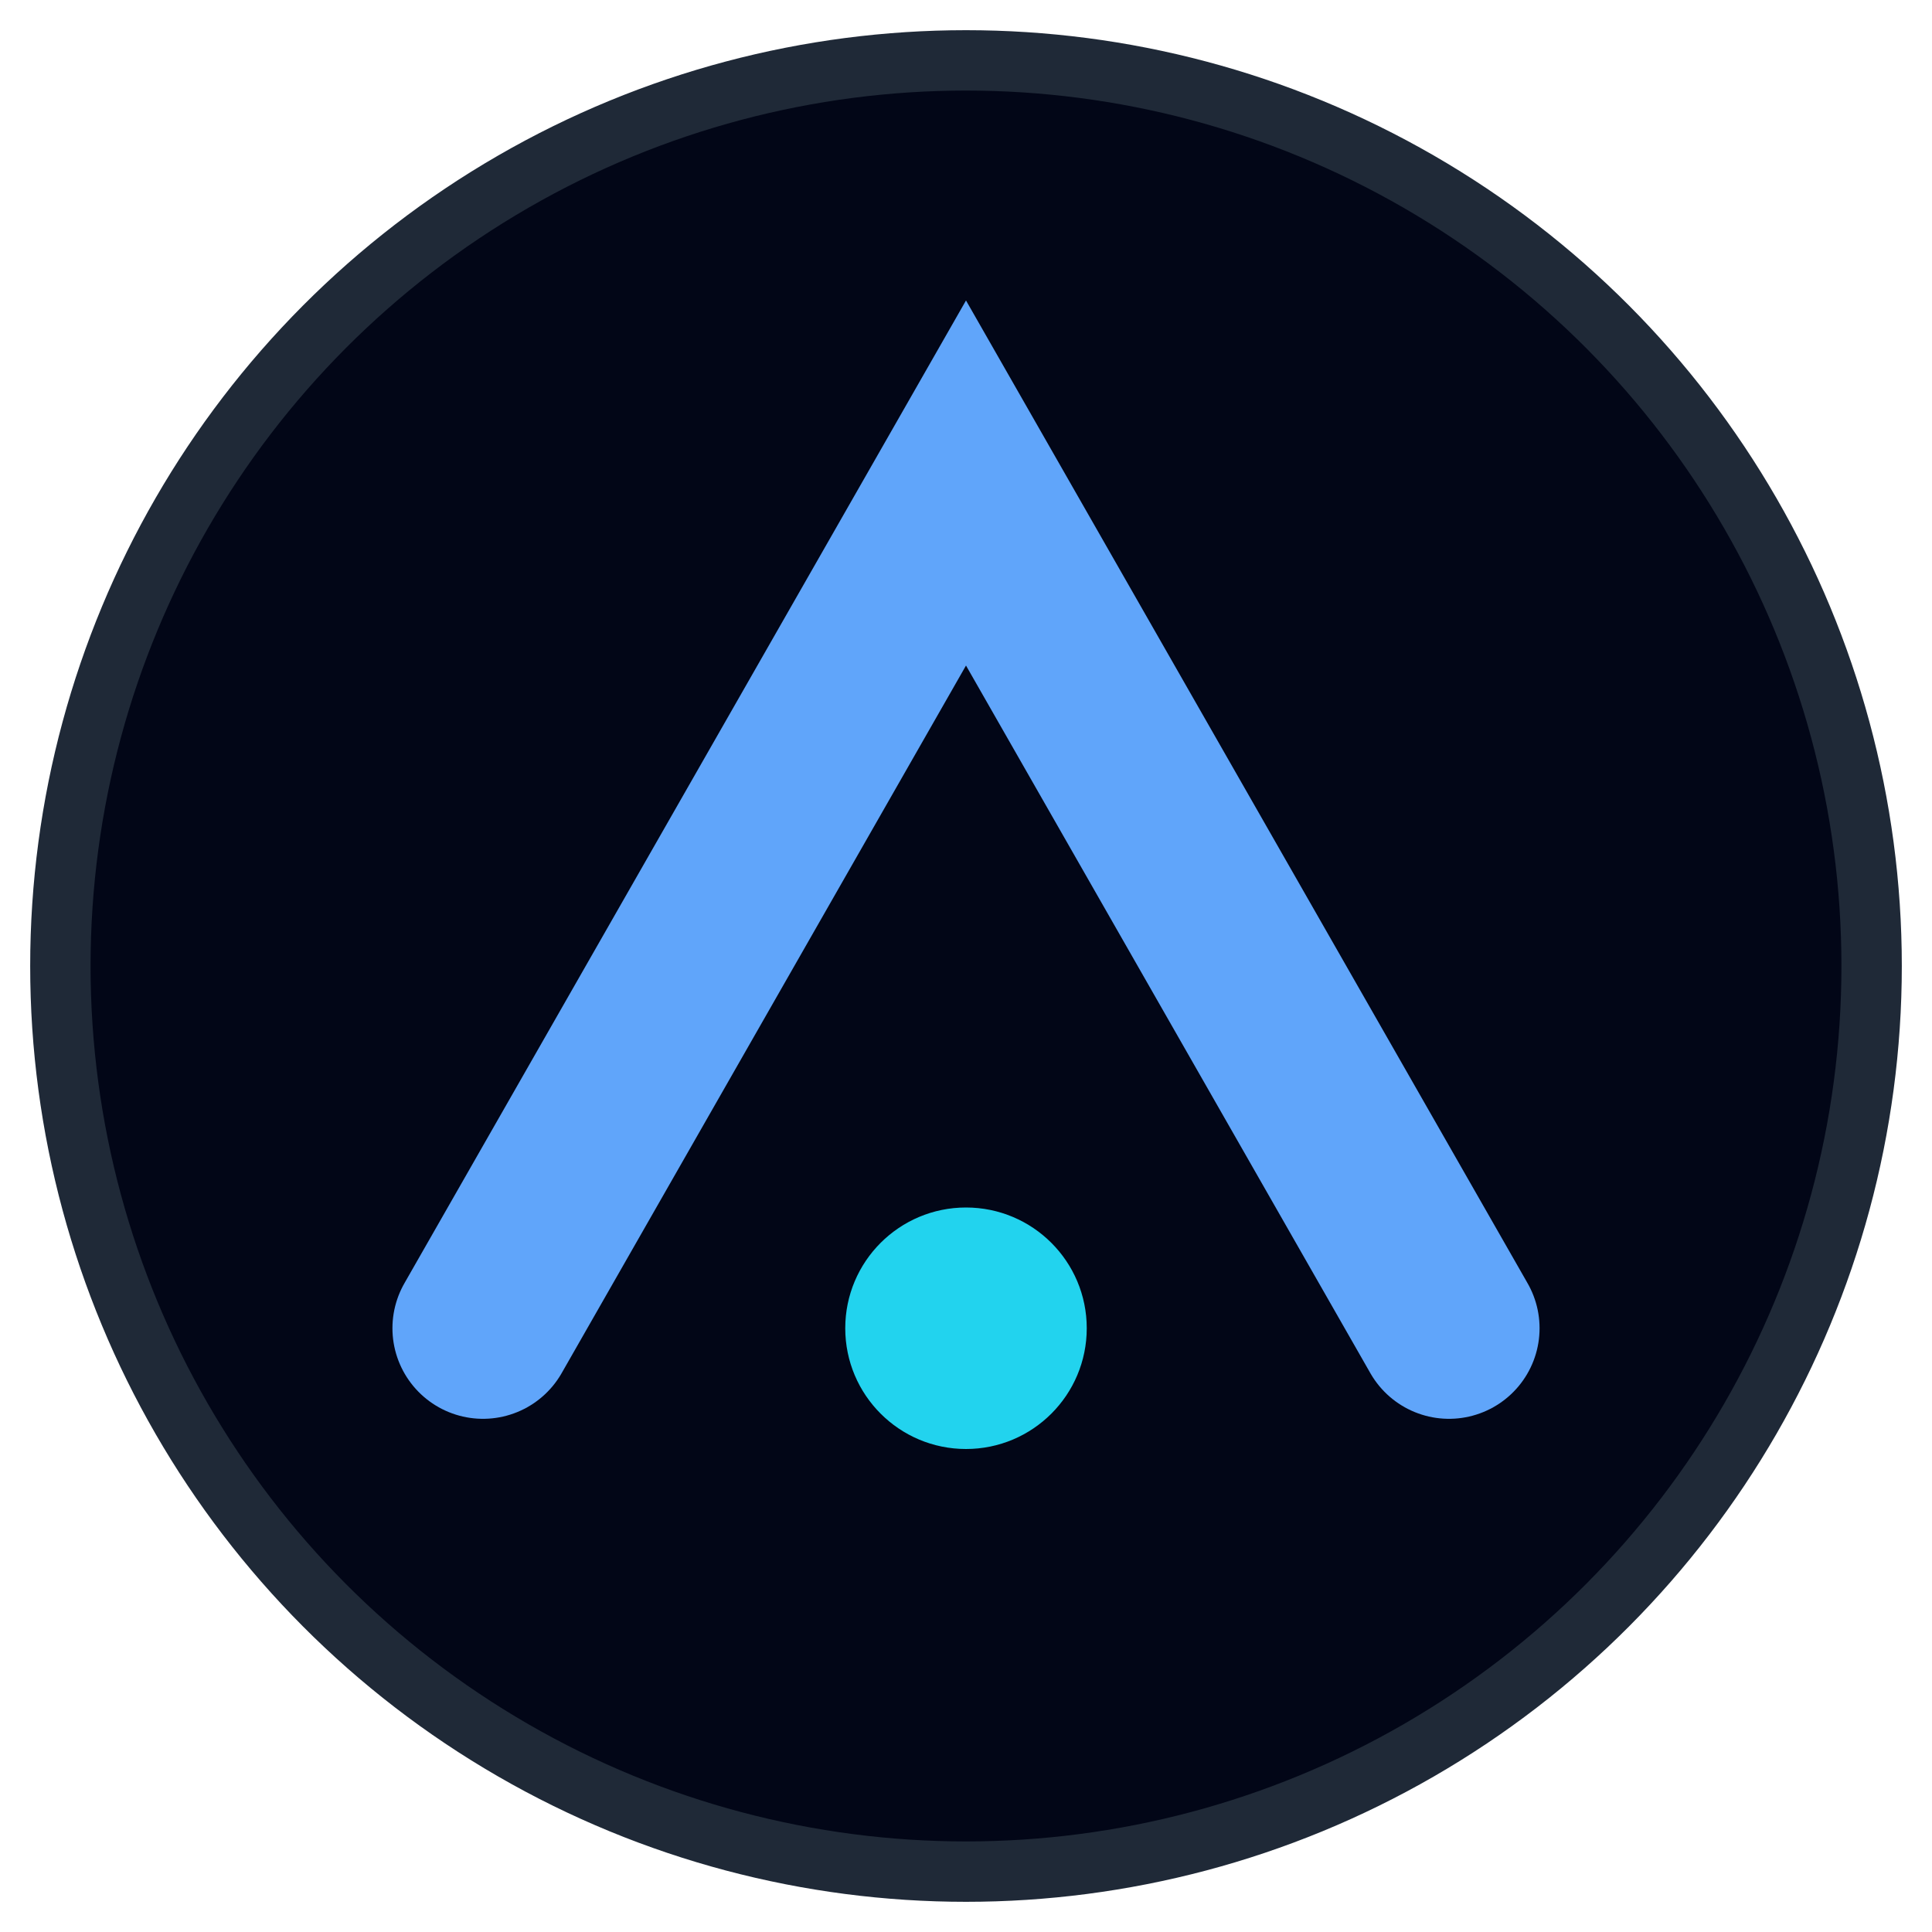 <svg xmlns='http://www.w3.org/2000/svg' viewBox='0 0 32 32'><circle cx='16' cy='16' r='15' fill='#020617' stroke='#1f2937'/><path d='M8 22 L16 8 L24 22' fill='none' stroke='#60a5fa' stroke-width='3' stroke-linecap='round'/><circle cx='16' cy='22' r='2' fill='#22d3ee'/></svg>